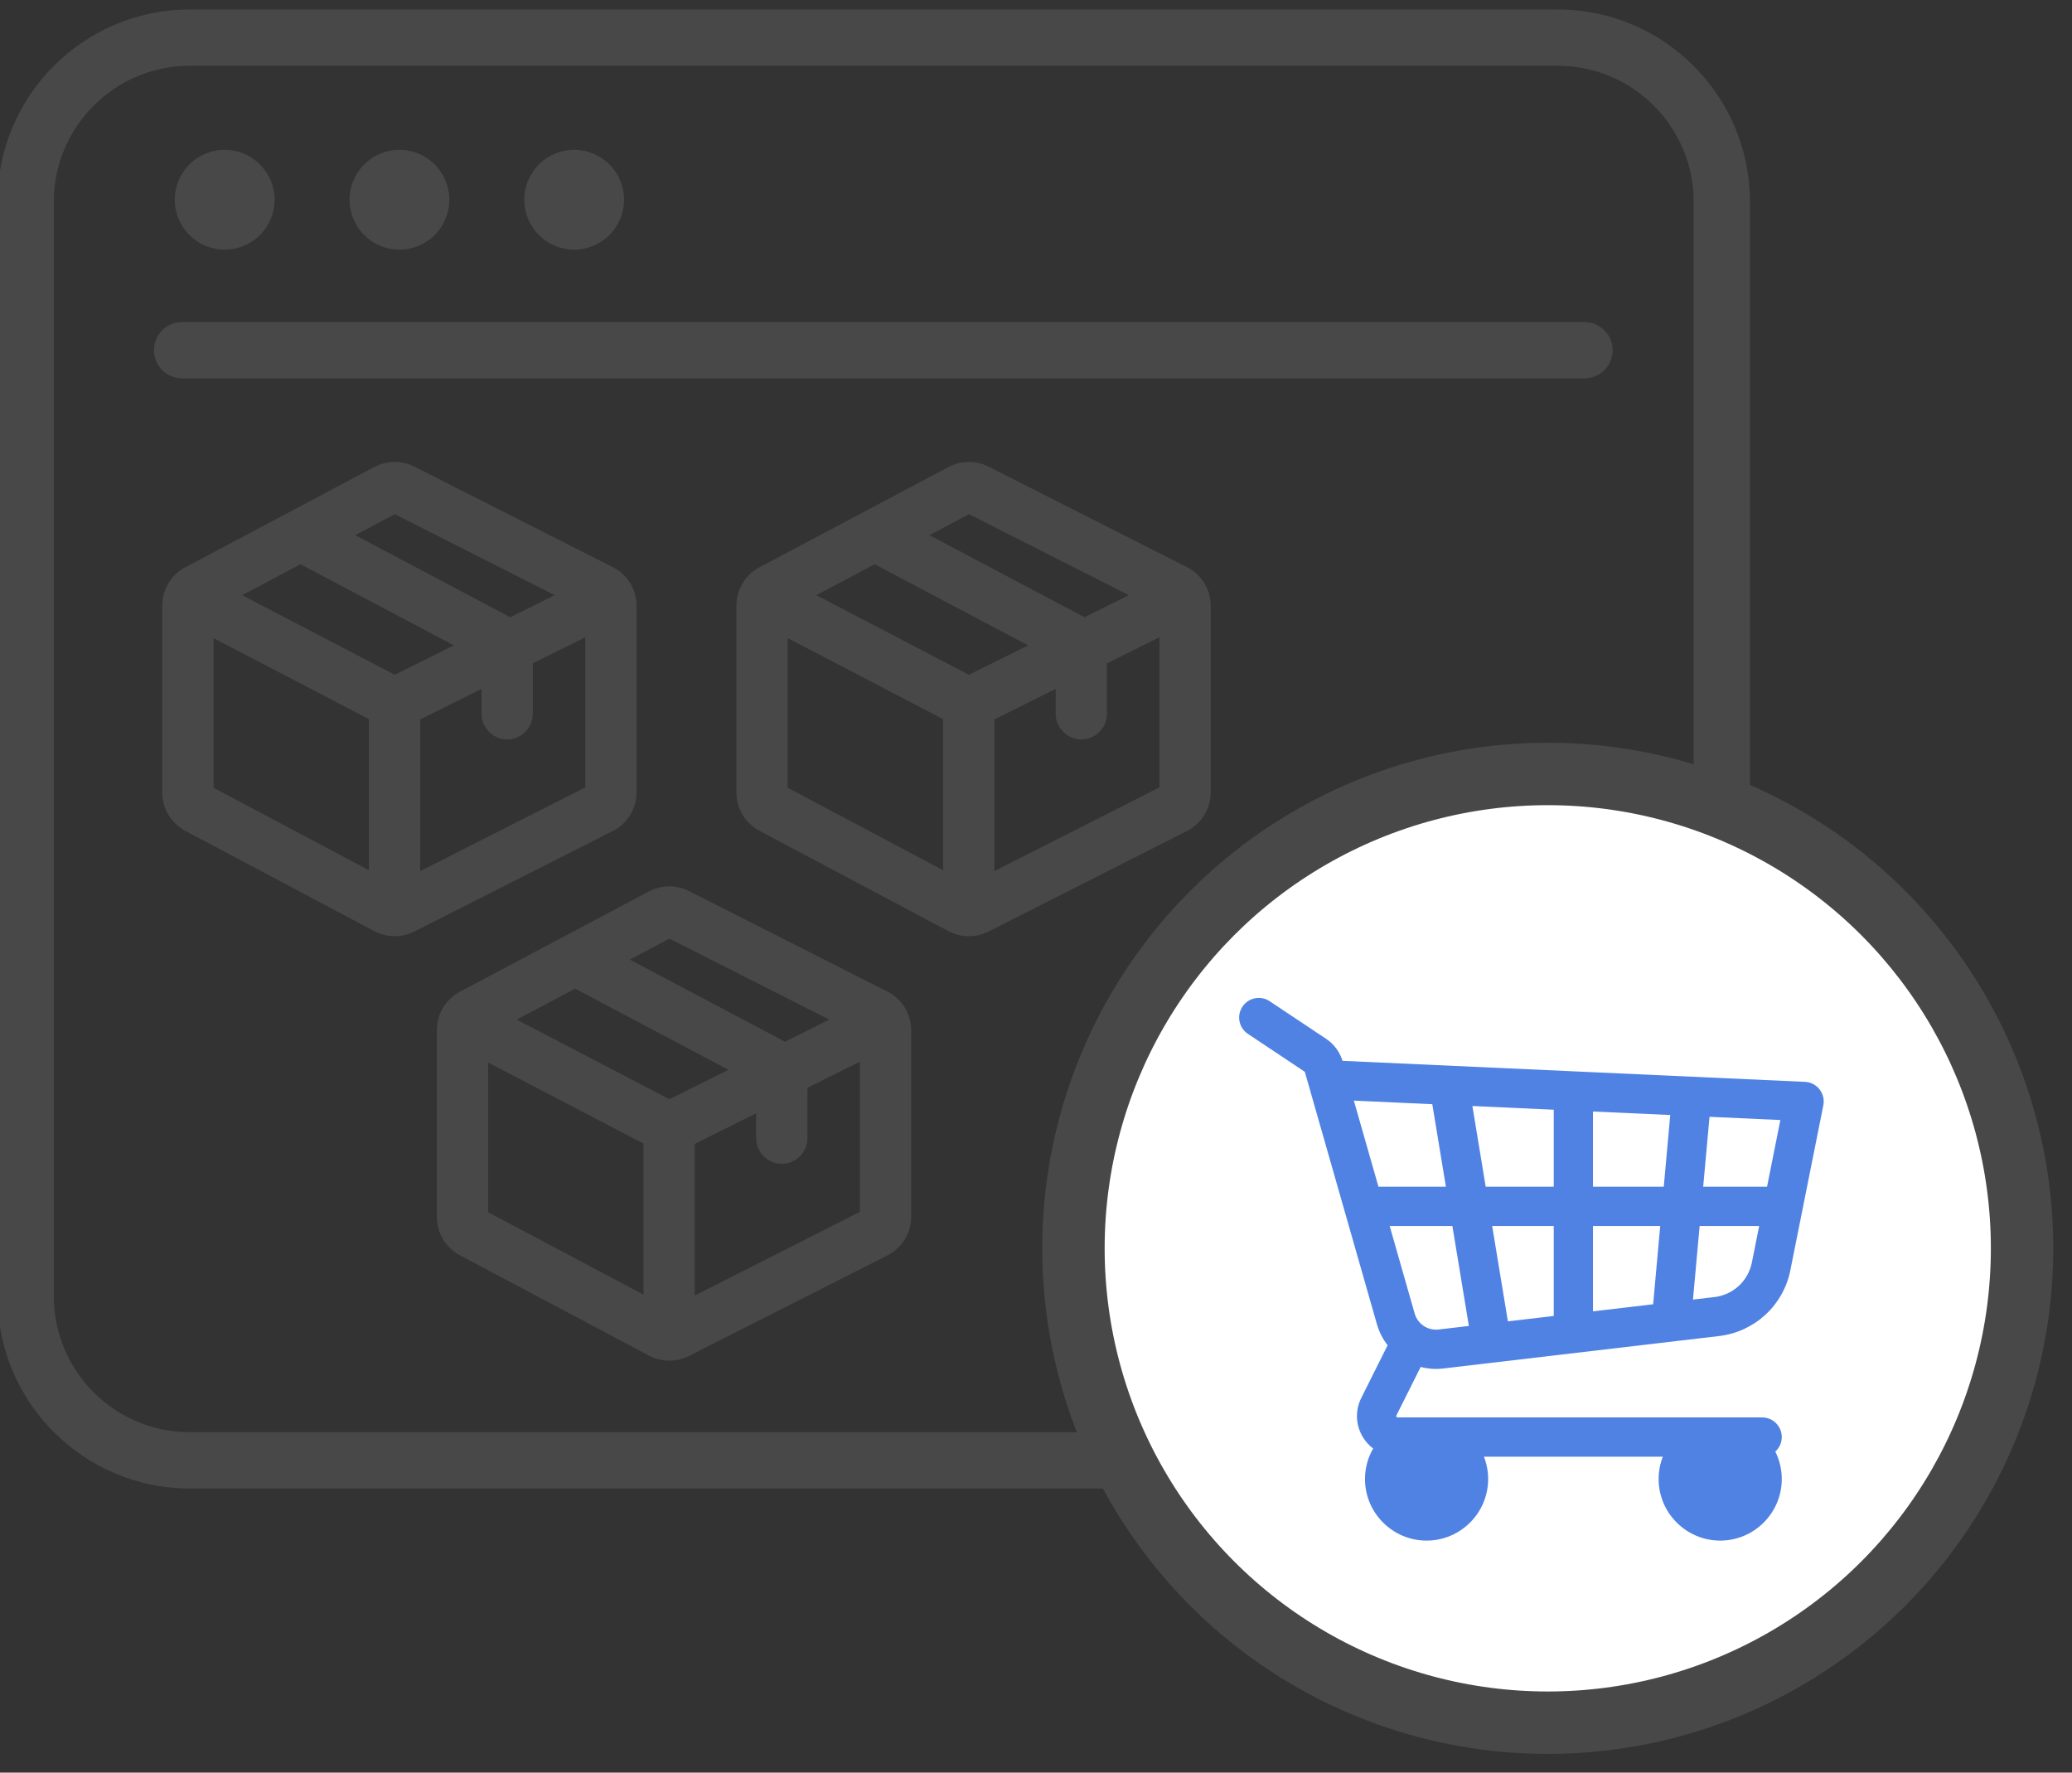 <svg width="83" height="71" viewBox="0 0 83 71" fill="none" xmlns="http://www.w3.org/2000/svg">
<rect x="0" y="0" width="83" height="71" fill="#333333" stroke="none"/>
<g clip-path="url(#clip0_20016_1596)">
<path d="M62.397 0.479H7.603C3.411 0.479 0 3.89 0 8.082V51.918C0 56.11 3.411 59.521 7.603 59.521H62.397C66.59 59.521 70 56.11 70 51.918V8.082C70 3.89 66.59 0.479 62.397 0.479ZM67.945 51.918C67.945 54.977 65.456 57.466 62.397 57.466H7.603C4.544 57.466 2.055 54.977 2.055 51.918V8.082C2.055 5.023 4.544 2.534 7.603 2.534H62.397C65.456 2.534 67.945 5.023 67.945 8.082V51.918Z" fill="#484849" stroke="#484849" stroke-width="0.2"/>
<path d="M63.473 13H7.294C6.727 13 6.267 13.46 6.267 14.027C6.267 14.595 6.727 15.055 7.294 15.055H63.473C64.04 15.055 64.5 14.595 64.5 14.027C64.5 13.46 64.04 13 63.473 13Z" fill="#484849" stroke="#484849" stroke-width="0.2"/>
<path d="M9 10C9.525 10 10.043 9.787 10.413 9.413C10.787 9.043 11 8.528 11 8C11 7.474 10.787 6.957 10.413 6.587C10.043 6.213 9.525 6 9 6C8.472 6 7.957 6.213 7.587 6.587C7.213 6.957 7 7.474 7 8C7 8.528 7.213 9.043 7.587 9.413C7.957 9.787 8.472 10 9 10Z" fill="#484849"/>
<path d="M23 10C23.525 10 24.043 9.787 24.413 9.413C24.787 9.043 25 8.528 25 8C25 7.474 24.787 6.957 24.413 6.587C24.043 6.213 23.525 6 23 6C22.472 6 21.957 6.213 21.587 6.587C21.213 6.957 21 7.474 21 8C21 8.528 21.213 9.043 21.587 9.413C21.957 9.787 22.472 10 23 10Z" fill="#484849"/>
<path d="M16 10C16.528 10 17.043 9.787 17.413 9.413C17.787 9.043 18 8.528 18 8C18 7.474 17.787 6.957 17.413 6.587C17.043 6.213 16.528 6 16 6C15.475 6 14.957 6.213 14.587 6.587C14.213 6.957 14 7.474 14 8C14 8.528 14.213 9.043 14.587 9.413C14.957 9.787 15.475 10 16 10Z" fill="#484849"/>
<path d="M47.315 23.159L39.367 19.132L39.364 19.13C39.01 18.954 38.589 18.958 38.238 19.141L34.829 20.95C34.802 20.962 34.775 20.976 34.749 20.992L30.664 23.16C30.255 23.375 30 23.795 30 24.258V31.742C30 32.205 30.255 32.625 30.664 32.84L38.235 36.858L38.238 36.86C38.417 36.953 38.614 37 38.811 37C39.001 37 39.19 36.957 39.364 36.87L47.315 32.841C47.738 32.63 48 32.206 48 31.733V24.267C48 23.795 47.738 23.37 47.315 23.159ZM38.727 20.075C38.779 20.048 38.84 20.048 38.892 20.073L46.333 23.843L43.437 25.285L36.163 21.436L38.727 20.075ZM38.277 35.686L31.157 31.908L31.154 31.906C31.092 31.874 31.054 31.811 31.054 31.742V24.734L38.277 28.5V35.686ZM38.809 27.589L31.627 23.843L35.038 22.033L42.276 25.863L38.809 27.589ZM46.946 31.733C46.946 31.804 46.906 31.867 46.843 31.898L39.331 35.705V28.507L42.79 26.785V28.59C42.79 28.881 43.026 29.117 43.317 29.117C43.608 29.117 43.844 28.881 43.844 28.59V26.26L46.946 24.716V31.733Z" fill="#484849" stroke="#484849"/>
<path d="M35.315 40.159L27.367 36.132L27.363 36.13C27.01 35.954 26.589 35.958 26.238 36.141L22.829 37.95C22.802 37.962 22.775 37.976 22.75 37.992L18.664 40.16C18.255 40.375 18 40.795 18 41.258V48.742C18 49.205 18.255 49.625 18.664 49.84L26.235 53.858L26.238 53.86C26.417 53.953 26.614 54 26.811 54C27.001 54 27.19 53.957 27.363 53.87L35.315 49.841C35.738 49.63 36 49.206 36 48.733V41.267C36 40.795 35.738 40.37 35.315 40.159ZM26.727 37.075C26.779 37.048 26.84 37.048 26.892 37.073L34.333 40.843L31.437 42.285L24.163 38.436L26.727 37.075ZM26.277 52.686L19.157 48.908L19.154 48.906C19.092 48.874 19.054 48.811 19.054 48.742V41.734L26.277 45.5V52.686ZM26.809 44.589L19.627 40.843L23.038 39.033L30.276 42.863L26.809 44.589ZM34.946 48.733C34.946 48.804 34.906 48.867 34.843 48.898L27.331 52.705V45.507L30.79 43.785V45.59C30.79 45.881 31.026 46.117 31.317 46.117C31.608 46.117 31.844 45.881 31.844 45.59V43.26L34.946 41.716V48.733Z" fill="#484849" stroke="#484849"/>
<path d="M24.315 23.159L16.367 19.132L16.363 19.13C16.01 18.954 15.589 18.958 15.238 19.141L11.829 20.95C11.802 20.962 11.775 20.976 11.749 20.992L7.664 23.16C7.255 23.375 7 23.795 7 24.258V31.742C7 32.205 7.255 32.625 7.664 32.84L15.235 36.858L15.238 36.86C15.417 36.953 15.614 37 15.811 37C16.001 37 16.19 36.957 16.363 36.87L24.315 32.841C24.738 32.63 25 32.206 25 31.733V24.267C25 23.795 24.738 23.37 24.315 23.159ZM15.727 20.075C15.779 20.048 15.84 20.048 15.893 20.073L23.333 23.843L20.437 25.285L13.163 21.436L15.727 20.075ZM15.277 35.686L8.157 31.908L8.154 31.906C8.092 31.874 8.054 31.811 8.054 31.742V24.734L15.277 28.5V35.686ZM15.809 27.589L8.627 23.843L12.038 22.033L19.276 25.863L15.809 27.589ZM23.946 31.733C23.946 31.804 23.906 31.867 23.843 31.898L16.331 35.705V28.507L19.79 26.785V28.59C19.79 28.881 20.026 29.117 20.317 29.117C20.608 29.117 20.844 28.881 20.844 28.59V26.26L23.946 24.716V31.733Z" fill="#484849" stroke="#484849"/>
<circle cx="62" cy="50" r="19" fill="white" stroke="#484849" stroke-width="2.5"/>
<circle cx="57.038" cy="59.062" r="1.672" fill="#4F82E3"/>
<circle cx="69.073" cy="59.062" r="1.672" fill="#4F82E3"/>
<path d="M72.887 43.633C72.746 43.452 72.533 43.342 72.304 43.332L53.821 42.492C53.806 42.491 53.792 42.49 53.777 42.491C53.668 42.132 53.437 41.82 53.124 41.611L50.86 40.102C50.499 39.861 50.011 39.959 49.77 40.32C49.529 40.682 49.627 41.17 49.988 41.41L52.252 42.919C52.262 42.926 52.27 42.937 52.274 42.95L55.157 53.041C55.247 53.355 55.395 53.638 55.585 53.882L54.53 55.992C54.276 56.5 54.303 57.091 54.601 57.574C54.709 57.749 54.847 57.898 55.005 58.018C54.798 58.378 54.679 58.795 54.679 59.24C54.679 60.6 55.786 61.706 57.146 61.706C58.505 61.706 59.612 60.599 59.612 59.24C59.612 58.924 59.552 58.623 59.443 58.345H66.61C66.501 58.623 66.441 58.924 66.441 59.24C66.441 60.6 67.548 61.706 68.908 61.706C70.268 61.706 71.374 60.599 71.374 59.24C71.374 58.845 71.28 58.472 71.115 58.141C71.274 57.998 71.374 57.79 71.374 57.559C71.374 57.125 71.022 56.773 70.588 56.773H55.984C55.973 56.773 55.954 56.773 55.938 56.748C55.922 56.722 55.931 56.705 55.936 56.695L56.908 54.752C57.105 54.802 57.312 54.83 57.522 54.83C57.62 54.83 57.718 54.824 57.816 54.812L68.862 53.513C70.288 53.345 71.436 52.286 71.718 50.878L73.039 44.271C73.084 44.046 73.028 43.813 72.887 43.633ZM68.907 58.346C69.401 58.346 69.802 58.747 69.802 59.24C69.802 59.733 69.401 60.134 68.907 60.134C68.414 60.134 68.013 59.733 68.013 59.24C68.013 58.747 68.414 58.346 68.907 58.346ZM57.145 58.346C57.639 58.346 58.04 58.747 58.04 59.24C58.04 59.733 57.639 60.134 57.145 60.134C56.652 60.134 56.251 59.733 56.251 59.24C56.251 58.747 56.652 58.346 57.145 58.346ZM55.218 47.532L54.233 44.084L57.375 44.227L57.92 47.532H55.218ZM57.633 53.251C57.194 53.303 56.789 53.032 56.668 52.609L55.667 49.104H58.179L58.84 53.109L57.633 53.251ZM62.24 52.709L60.403 52.925L59.773 49.104H62.24V52.709ZM62.24 47.532H59.514L58.981 44.3L62.24 44.448V47.532ZM66.221 52.241L63.812 52.524V49.104H66.505L66.221 52.241ZM66.647 47.532H63.812V44.52L66.907 44.66L66.647 47.532ZM70.176 50.569C70.028 51.308 69.426 51.864 68.678 51.952L67.817 52.053L68.084 49.104H70.469L70.176 50.569ZM70.784 47.532H68.226L68.48 44.732L71.318 44.861L70.784 47.532Z" fill="#4F82E3"/>
</g>
<defs>
<clipPath id="clip0_20016_1596">
<rect width="83" height="71" fill="white"/>
</clipPath>
</defs>
</svg>
